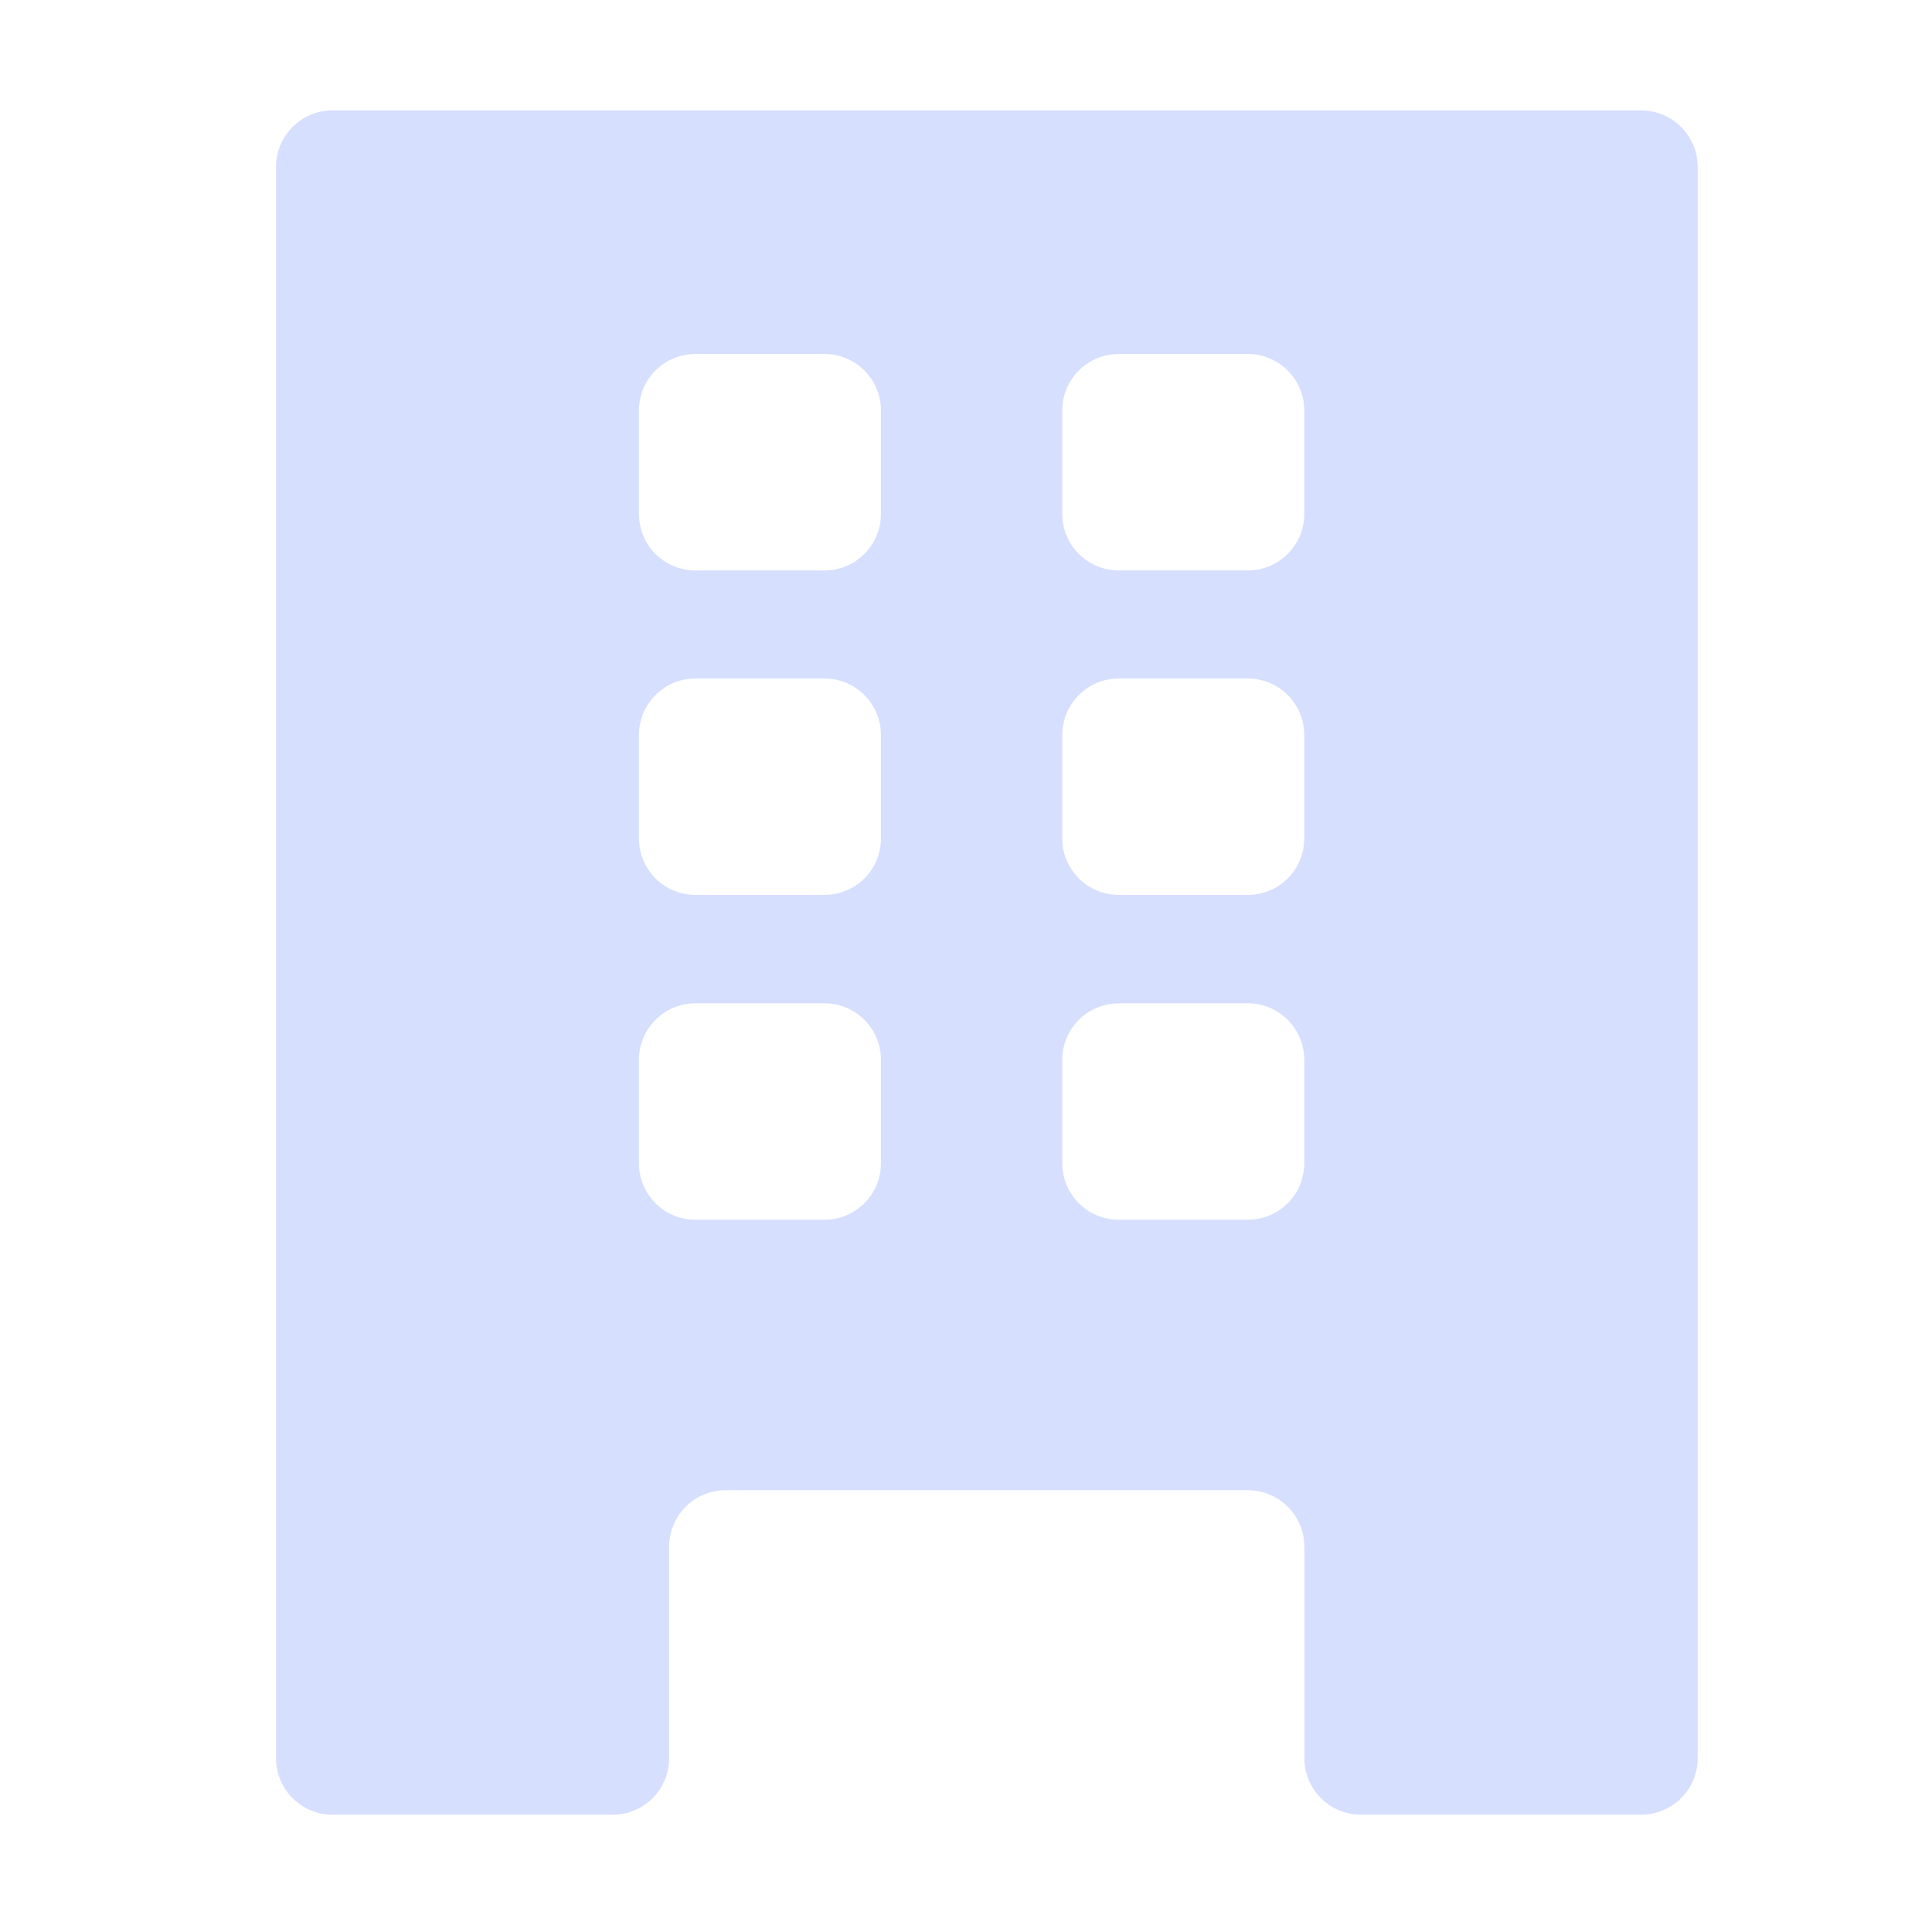 <svg width="35" height="35" viewBox="0 0 35 35" fill="none" xmlns="http://www.w3.org/2000/svg">
<path fill-rule="evenodd" clip-rule="evenodd" d="M6.024 2C5.459 2 5 2.459 5 3.024V31.851C5 32.416 5.459 32.875 6.024 32.875H11.099C11.664 32.875 12.122 32.417 12.122 31.852V28.02C12.122 27.455 12.58 26.997 13.145 26.997H22.606C23.171 26.997 23.63 27.455 23.63 28.02V31.852C23.63 32.417 24.088 32.875 24.653 32.875H29.73C30.296 32.875 30.755 32.416 30.755 31.851V3.024C30.755 2.459 30.296 2 29.73 2H6.024ZM15.959 7.436C15.959 6.871 15.501 6.413 14.936 6.413H12.598C12.033 6.413 11.575 6.871 11.575 7.436V9.31C11.575 9.876 12.033 10.334 12.598 10.334H14.936C15.501 10.334 15.959 9.876 15.959 9.31V7.436ZM11.575 13.315C11.575 12.75 12.033 12.292 12.598 12.292H14.936C15.501 12.292 15.959 12.75 15.959 13.315V15.189C15.959 15.754 15.501 16.212 14.936 16.212H12.598C12.033 16.212 11.575 15.754 11.575 15.189V13.315ZM15.959 19.199C15.959 18.634 15.501 18.176 14.936 18.176H12.598C12.033 18.176 11.575 18.634 11.575 19.199V21.073C11.575 21.639 12.033 22.097 12.598 22.097H14.936C15.501 22.097 15.959 21.639 15.959 21.073V19.199ZM19.244 7.436C19.244 6.871 19.702 6.413 20.268 6.413H22.605C23.17 6.413 23.628 6.871 23.628 7.436V9.31C23.628 9.876 23.17 10.334 22.605 10.334H20.268C19.702 10.334 19.244 9.876 19.244 9.31V7.436ZM23.628 13.315C23.628 12.75 23.17 12.292 22.605 12.292H20.268C19.702 12.292 19.244 12.75 19.244 13.315V15.189C19.244 15.754 19.702 16.212 20.268 16.212H22.605C23.17 16.212 23.628 15.754 23.628 15.189V13.315ZM19.244 19.199C19.244 18.634 19.702 18.176 20.268 18.176H22.605C23.17 18.176 23.628 18.634 23.628 19.199V21.073C23.628 21.639 23.17 22.097 22.605 22.097H20.268C19.702 22.097 19.244 21.639 19.244 21.073V19.199Z" fill="#D7DFFF"/>
</svg>
